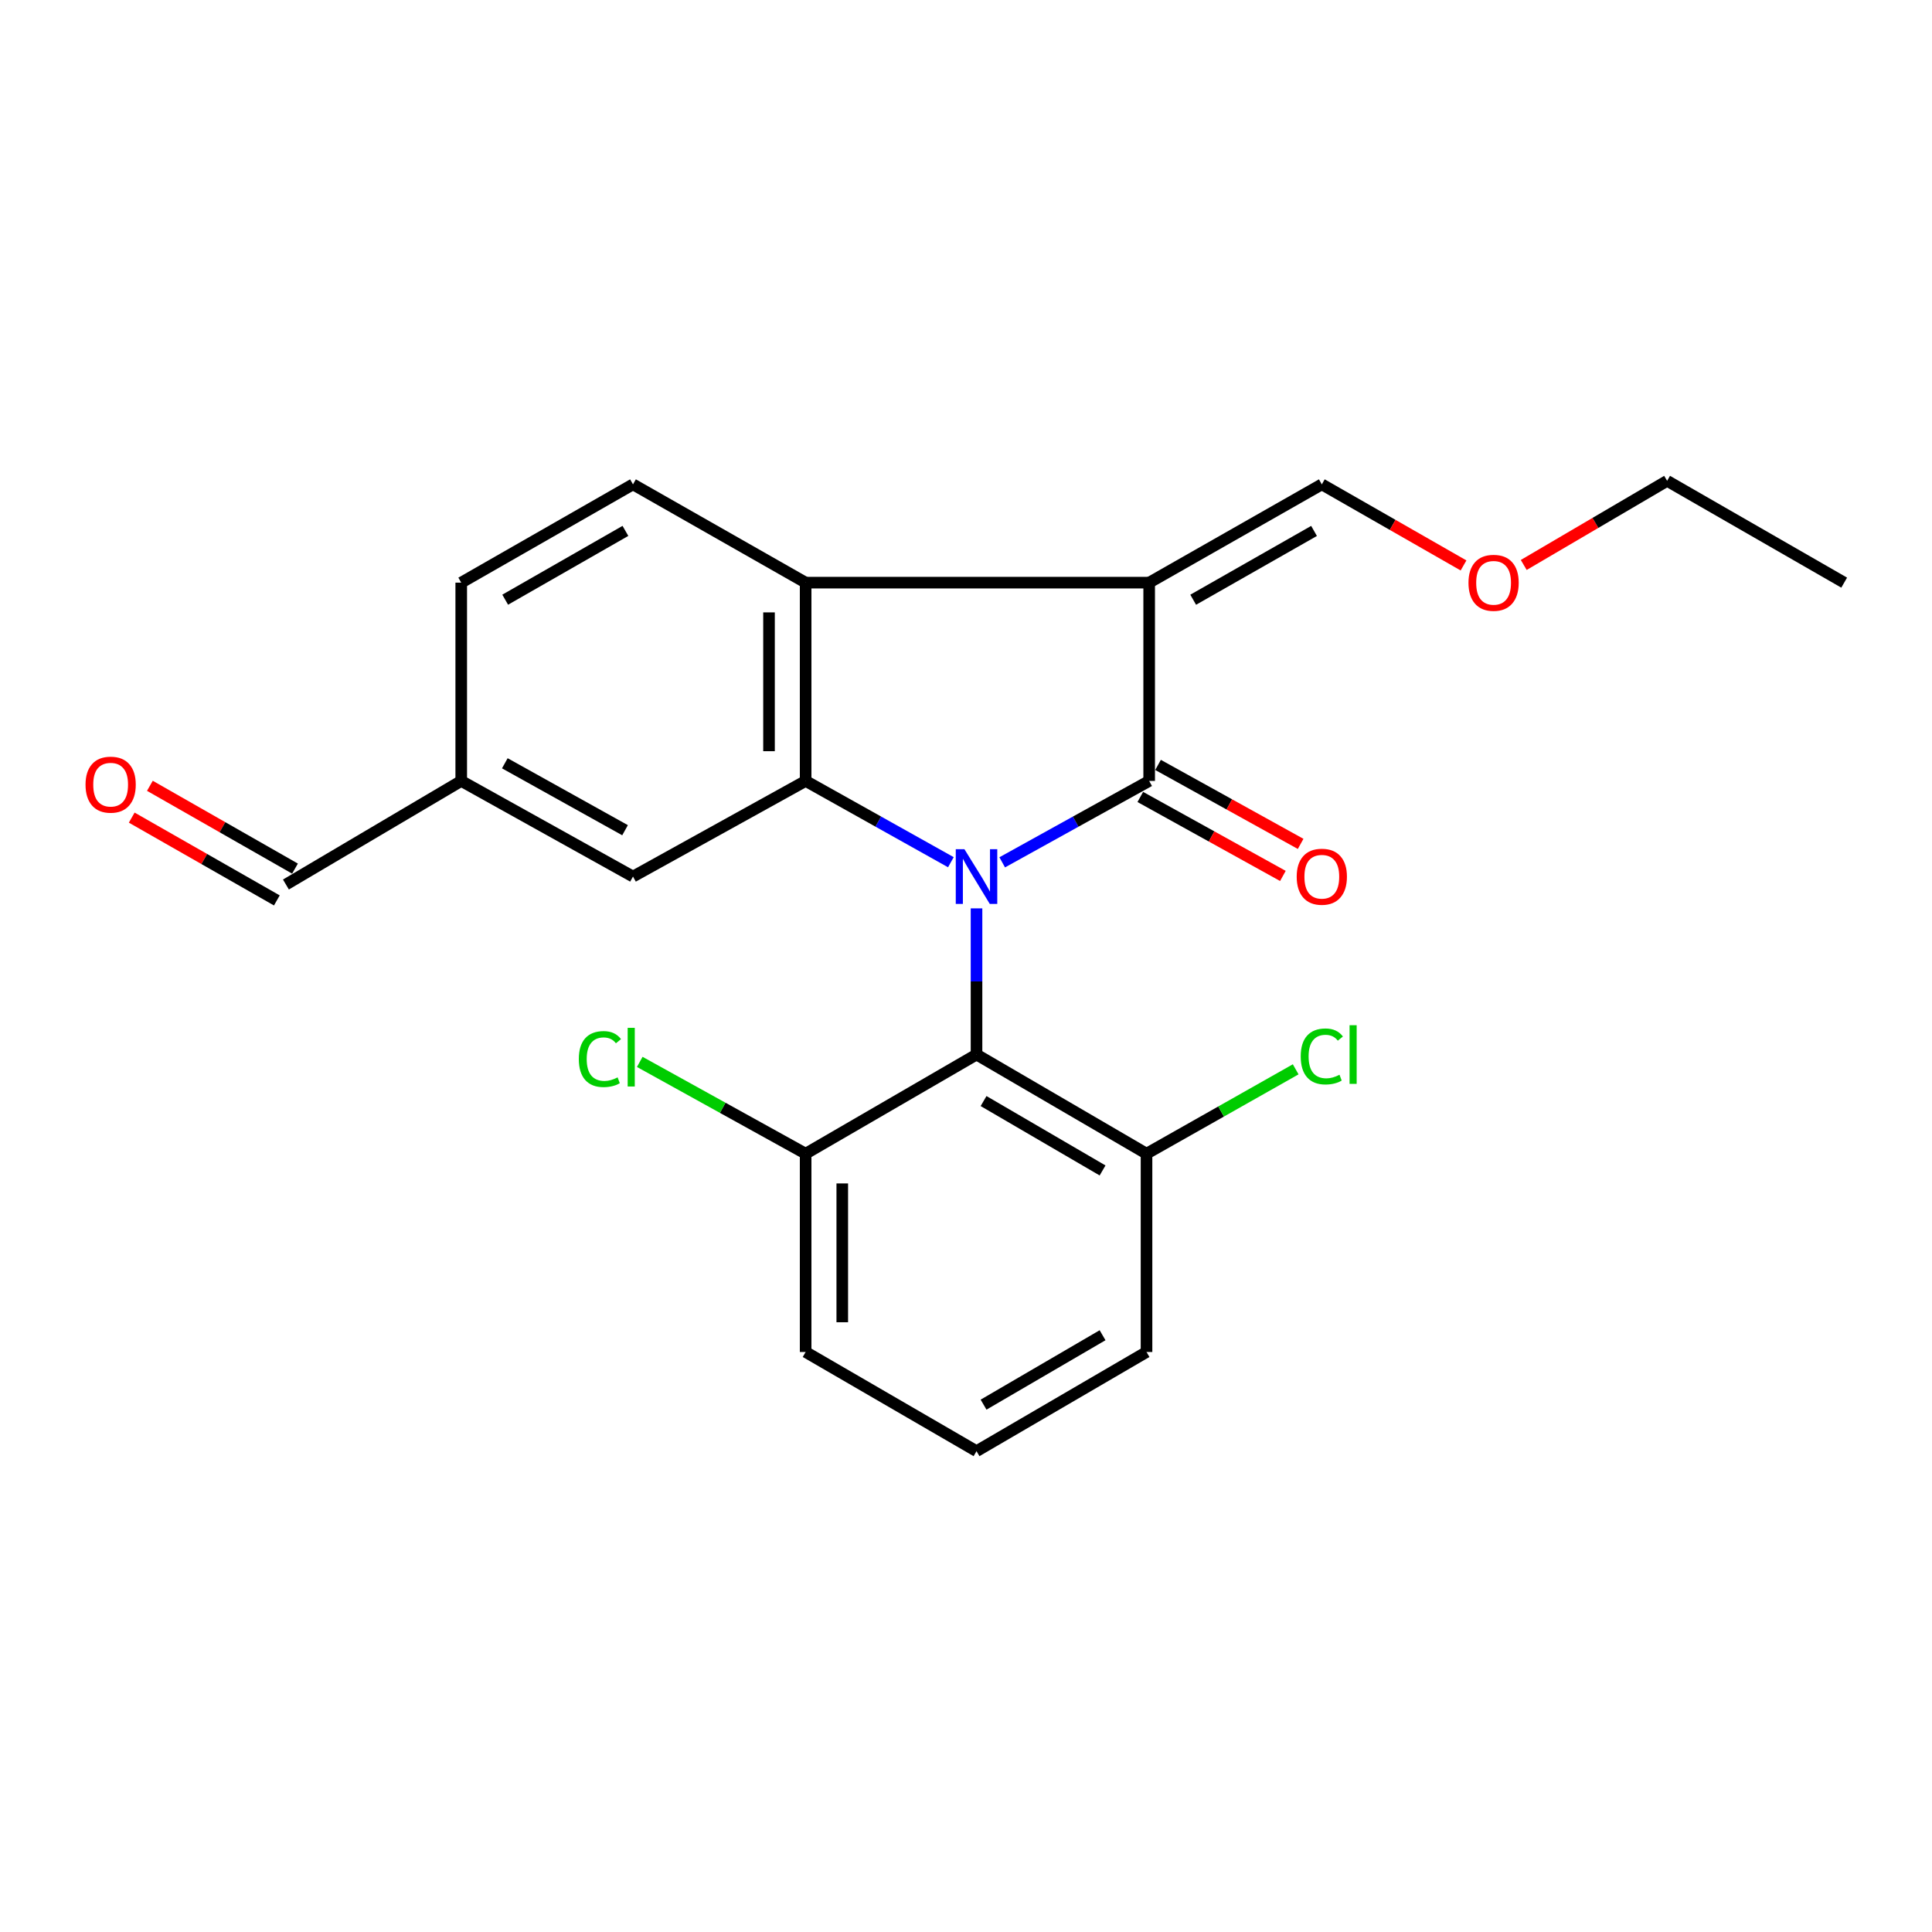 <?xml version='1.0' encoding='iso-8859-1'?>
<svg version='1.1' baseProfile='full'
              xmlns='http://www.w3.org/2000/svg'
                      xmlns:rdkit='http://www.rdkit.org/xml'
                      xmlns:xlink='http://www.w3.org/1999/xlink'
                  xml:space='preserve'
width='1000px' height='1000px' viewBox='0 0 1000 1000'>
<!-- END OF HEADER -->
<rect style='opacity:1.0;fill:#FFFFFF;stroke:none' width='1000' height='1000' x='0' y='0'> </rect>
<path class='bond-0' d='M 518.739,446.344 L 556.773,425.278' style='fill:none;fill-rule:evenodd;stroke:#0000FF;stroke-width:6px;stroke-linecap:butt;stroke-linejoin:miter;stroke-opacity:1' />
<path class='bond-0' d='M 556.773,425.278 L 594.808,404.212' style='fill:none;fill-rule:evenodd;stroke:#000000;stroke-width:6px;stroke-linecap:butt;stroke-linejoin:miter;stroke-opacity:1' />
<path class='bond-2' d='M 492.171,446.279 L 454.584,425.245' style='fill:none;fill-rule:evenodd;stroke:#0000FF;stroke-width:6px;stroke-linecap:butt;stroke-linejoin:miter;stroke-opacity:1' />
<path class='bond-2' d='M 454.584,425.245 L 416.998,404.212' style='fill:none;fill-rule:evenodd;stroke:#000000;stroke-width:6px;stroke-linecap:butt;stroke-linejoin:miter;stroke-opacity:1' />
<path class='bond-4' d='M 505.445,470.17 L 505.445,508' style='fill:none;fill-rule:evenodd;stroke:#0000FF;stroke-width:6px;stroke-linecap:butt;stroke-linejoin:miter;stroke-opacity:1' />
<path class='bond-4' d='M 505.445,508 L 505.445,545.83' style='fill:none;fill-rule:evenodd;stroke:#000000;stroke-width:6px;stroke-linecap:butt;stroke-linejoin:miter;stroke-opacity:1' />
<path class='bond-1' d='M 594.808,404.212 L 594.808,301.577' style='fill:none;fill-rule:evenodd;stroke:#000000;stroke-width:6px;stroke-linecap:butt;stroke-linejoin:miter;stroke-opacity:1' />
<path class='bond-7' d='M 590.215,412.505 L 627.119,432.945' style='fill:none;fill-rule:evenodd;stroke:#000000;stroke-width:6px;stroke-linecap:butt;stroke-linejoin:miter;stroke-opacity:1' />
<path class='bond-7' d='M 627.119,432.945 L 664.024,453.385' style='fill:none;fill-rule:evenodd;stroke:#FF0000;stroke-width:6px;stroke-linecap:butt;stroke-linejoin:miter;stroke-opacity:1' />
<path class='bond-7' d='M 599.401,395.919 L 636.305,416.359' style='fill:none;fill-rule:evenodd;stroke:#000000;stroke-width:6px;stroke-linecap:butt;stroke-linejoin:miter;stroke-opacity:1' />
<path class='bond-7' d='M 636.305,416.359 L 673.21,436.799' style='fill:none;fill-rule:evenodd;stroke:#FF0000;stroke-width:6px;stroke-linecap:butt;stroke-linejoin:miter;stroke-opacity:1' />
<path class='bond-6' d='M 594.808,301.577 L 684.171,250.702' style='fill:none;fill-rule:evenodd;stroke:#000000;stroke-width:6px;stroke-linecap:butt;stroke-linejoin:miter;stroke-opacity:1' />
<path class='bond-6' d='M 617.592,310.422 L 680.146,274.81' style='fill:none;fill-rule:evenodd;stroke:#000000;stroke-width:6px;stroke-linecap:butt;stroke-linejoin:miter;stroke-opacity:1' />
<path class='bond-23' d='M 594.808,301.577 L 416.998,301.577' style='fill:none;fill-rule:evenodd;stroke:#000000;stroke-width:6px;stroke-linecap:butt;stroke-linejoin:miter;stroke-opacity:1' />
<path class='bond-3' d='M 416.998,404.212 L 416.998,301.577' style='fill:none;fill-rule:evenodd;stroke:#000000;stroke-width:6px;stroke-linecap:butt;stroke-linejoin:miter;stroke-opacity:1' />
<path class='bond-3' d='M 398.038,388.817 L 398.038,316.972' style='fill:none;fill-rule:evenodd;stroke:#000000;stroke-width:6px;stroke-linecap:butt;stroke-linejoin:miter;stroke-opacity:1' />
<path class='bond-8' d='M 416.998,404.212 L 327.635,453.707' style='fill:none;fill-rule:evenodd;stroke:#000000;stroke-width:6px;stroke-linecap:butt;stroke-linejoin:miter;stroke-opacity:1' />
<path class='bond-5' d='M 416.998,301.577 L 327.635,250.702' style='fill:none;fill-rule:evenodd;stroke:#000000;stroke-width:6px;stroke-linecap:butt;stroke-linejoin:miter;stroke-opacity:1' />
<path class='bond-9' d='M 505.445,545.83 L 593.438,597.147' style='fill:none;fill-rule:evenodd;stroke:#000000;stroke-width:6px;stroke-linecap:butt;stroke-linejoin:miter;stroke-opacity:1' />
<path class='bond-9' d='M 509.092,569.905 L 570.688,605.827' style='fill:none;fill-rule:evenodd;stroke:#000000;stroke-width:6px;stroke-linecap:butt;stroke-linejoin:miter;stroke-opacity:1' />
<path class='bond-10' d='M 505.445,545.83 L 416.998,597.147' style='fill:none;fill-rule:evenodd;stroke:#000000;stroke-width:6px;stroke-linecap:butt;stroke-linejoin:miter;stroke-opacity:1' />
<path class='bond-25' d='M 327.635,250.702 L 238.735,301.577' style='fill:none;fill-rule:evenodd;stroke:#000000;stroke-width:6px;stroke-linecap:butt;stroke-linejoin:miter;stroke-opacity:1' />
<path class='bond-25' d='M 323.717,274.789 L 261.487,310.401' style='fill:none;fill-rule:evenodd;stroke:#000000;stroke-width:6px;stroke-linecap:butt;stroke-linejoin:miter;stroke-opacity:1' />
<path class='bond-17' d='M 684.171,250.702 L 720.845,271.687' style='fill:none;fill-rule:evenodd;stroke:#000000;stroke-width:6px;stroke-linecap:butt;stroke-linejoin:miter;stroke-opacity:1' />
<path class='bond-17' d='M 720.845,271.687 L 757.52,292.673' style='fill:none;fill-rule:evenodd;stroke:#FF0000;stroke-width:6px;stroke-linecap:butt;stroke-linejoin:miter;stroke-opacity:1' />
<path class='bond-12' d='M 327.635,453.707 L 238.735,404.212' style='fill:none;fill-rule:evenodd;stroke:#000000;stroke-width:6px;stroke-linecap:butt;stroke-linejoin:miter;stroke-opacity:1' />
<path class='bond-12' d='M 323.523,429.717 L 261.293,395.071' style='fill:none;fill-rule:evenodd;stroke:#000000;stroke-width:6px;stroke-linecap:butt;stroke-linejoin:miter;stroke-opacity:1' />
<path class='bond-15' d='M 593.438,597.147 L 632.042,575.313' style='fill:none;fill-rule:evenodd;stroke:#000000;stroke-width:6px;stroke-linecap:butt;stroke-linejoin:miter;stroke-opacity:1' />
<path class='bond-15' d='M 632.042,575.313 L 670.645,553.48' style='fill:none;fill-rule:evenodd;stroke:#00CC00;stroke-width:6px;stroke-linecap:butt;stroke-linejoin:miter;stroke-opacity:1' />
<path class='bond-20' d='M 593.438,597.147 L 593.438,699.792' style='fill:none;fill-rule:evenodd;stroke:#000000;stroke-width:6px;stroke-linecap:butt;stroke-linejoin:miter;stroke-opacity:1' />
<path class='bond-16' d='M 416.998,597.147 L 374.068,573.391' style='fill:none;fill-rule:evenodd;stroke:#000000;stroke-width:6px;stroke-linecap:butt;stroke-linejoin:miter;stroke-opacity:1' />
<path class='bond-16' d='M 374.068,573.391 L 331.138,549.634' style='fill:none;fill-rule:evenodd;stroke:#00CC00;stroke-width:6px;stroke-linecap:butt;stroke-linejoin:miter;stroke-opacity:1' />
<path class='bond-19' d='M 416.998,597.147 L 416.998,699.792' style='fill:none;fill-rule:evenodd;stroke:#000000;stroke-width:6px;stroke-linecap:butt;stroke-linejoin:miter;stroke-opacity:1' />
<path class='bond-19' d='M 435.958,612.544 L 435.958,684.396' style='fill:none;fill-rule:evenodd;stroke:#000000;stroke-width:6px;stroke-linecap:butt;stroke-linejoin:miter;stroke-opacity:1' />
<path class='bond-11' d='M 68.184,423.197 L 105.739,444.628' style='fill:none;fill-rule:evenodd;stroke:#FF0000;stroke-width:6px;stroke-linecap:butt;stroke-linejoin:miter;stroke-opacity:1' />
<path class='bond-11' d='M 105.739,444.628 L 143.294,466.059' style='fill:none;fill-rule:evenodd;stroke:#000000;stroke-width:6px;stroke-linecap:butt;stroke-linejoin:miter;stroke-opacity:1' />
<path class='bond-11' d='M 77.581,406.73 L 115.136,428.161' style='fill:none;fill-rule:evenodd;stroke:#FF0000;stroke-width:6px;stroke-linecap:butt;stroke-linejoin:miter;stroke-opacity:1' />
<path class='bond-11' d='M 115.136,428.161 L 152.691,449.592' style='fill:none;fill-rule:evenodd;stroke:#000000;stroke-width:6px;stroke-linecap:butt;stroke-linejoin:miter;stroke-opacity:1' />
<path class='bond-13' d='M 238.735,404.212 L 147.993,457.825' style='fill:none;fill-rule:evenodd;stroke:#000000;stroke-width:6px;stroke-linecap:butt;stroke-linejoin:miter;stroke-opacity:1' />
<path class='bond-14' d='M 238.735,404.212 L 238.735,301.577' style='fill:none;fill-rule:evenodd;stroke:#000000;stroke-width:6px;stroke-linecap:butt;stroke-linejoin:miter;stroke-opacity:1' />
<path class='bond-21' d='M 788.684,292.422 L 825.79,270.651' style='fill:none;fill-rule:evenodd;stroke:#FF0000;stroke-width:6px;stroke-linecap:butt;stroke-linejoin:miter;stroke-opacity:1' />
<path class='bond-21' d='M 825.79,270.651 L 862.897,248.88' style='fill:none;fill-rule:evenodd;stroke:#000000;stroke-width:6px;stroke-linecap:butt;stroke-linejoin:miter;stroke-opacity:1' />
<path class='bond-18' d='M 505.445,751.12 L 416.998,699.792' style='fill:none;fill-rule:evenodd;stroke:#000000;stroke-width:6px;stroke-linecap:butt;stroke-linejoin:miter;stroke-opacity:1' />
<path class='bond-24' d='M 505.445,751.12 L 593.438,699.792' style='fill:none;fill-rule:evenodd;stroke:#000000;stroke-width:6px;stroke-linecap:butt;stroke-linejoin:miter;stroke-opacity:1' />
<path class='bond-24' d='M 509.091,727.044 L 570.686,691.114' style='fill:none;fill-rule:evenodd;stroke:#000000;stroke-width:6px;stroke-linecap:butt;stroke-linejoin:miter;stroke-opacity:1' />
<path class='bond-22' d='M 862.897,248.88 L 954.545,301.577' style='fill:none;fill-rule:evenodd;stroke:#000000;stroke-width:6px;stroke-linecap:butt;stroke-linejoin:miter;stroke-opacity:1' />
<path  class='atom-0' d='M 499.185 439.547
L 508.465 454.547
Q 509.385 456.027, 510.865 458.707
Q 512.345 461.387, 512.425 461.547
L 512.425 439.547
L 516.185 439.547
L 516.185 467.867
L 512.305 467.867
L 502.345 451.467
Q 501.185 449.547, 499.945 447.347
Q 498.745 445.147, 498.385 444.467
L 498.385 467.867
L 494.705 467.867
L 494.705 439.547
L 499.185 439.547
' fill='#0000FF'/>
<path  class='atom-8' d='M 671.171 453.787
Q 671.171 446.987, 674.531 443.187
Q 677.891 439.387, 684.171 439.387
Q 690.451 439.387, 693.811 443.187
Q 697.171 446.987, 697.171 453.787
Q 697.171 460.667, 693.771 464.587
Q 690.371 468.467, 684.171 468.467
Q 677.931 468.467, 674.531 464.587
Q 671.171 460.707, 671.171 453.787
M 684.171 465.267
Q 688.491 465.267, 690.811 462.387
Q 693.171 459.467, 693.171 453.787
Q 693.171 448.227, 690.811 445.427
Q 688.491 442.587, 684.171 442.587
Q 679.851 442.587, 677.491 445.387
Q 675.171 448.187, 675.171 453.787
Q 675.171 459.507, 677.491 462.387
Q 679.851 465.267, 684.171 465.267
' fill='#FF0000'/>
<path  class='atom-12' d='M 44.271 406.135
Q 44.271 399.335, 47.631 395.535
Q 50.991 391.735, 57.271 391.735
Q 63.551 391.735, 66.911 395.535
Q 70.271 399.335, 70.271 406.135
Q 70.271 413.015, 66.871 416.935
Q 63.471 420.815, 57.271 420.815
Q 51.031 420.815, 47.631 416.935
Q 44.271 413.055, 44.271 406.135
M 57.271 417.615
Q 61.591 417.615, 63.911 414.735
Q 66.271 411.815, 66.271 406.135
Q 66.271 400.575, 63.911 397.775
Q 61.591 394.935, 57.271 394.935
Q 52.951 394.935, 50.591 397.735
Q 48.271 400.535, 48.271 406.135
Q 48.271 411.855, 50.591 414.735
Q 52.951 417.615, 57.271 417.615
' fill='#FF0000'/>
<path  class='atom-16' d='M 673.251 546.81
Q 673.251 539.77, 676.531 536.09
Q 679.851 532.37, 686.131 532.37
Q 691.971 532.37, 695.091 536.49
L 692.451 538.65
Q 690.171 535.65, 686.131 535.65
Q 681.851 535.65, 679.571 538.53
Q 677.331 541.37, 677.331 546.81
Q 677.331 552.41, 679.651 555.29
Q 682.011 558.17, 686.571 558.17
Q 689.691 558.17, 693.331 556.29
L 694.451 559.29
Q 692.971 560.25, 690.731 560.81
Q 688.491 561.37, 686.011 561.37
Q 679.851 561.37, 676.531 557.61
Q 673.251 553.85, 673.251 546.81
' fill='#00CC00'/>
<path  class='atom-16' d='M 698.531 530.65
L 702.211 530.65
L 702.211 561.01
L 698.531 561.01
L 698.531 530.65
' fill='#00CC00'/>
<path  class='atom-17' d='M 299.599 548.168
Q 299.599 541.128, 302.879 537.448
Q 306.199 533.728, 312.479 533.728
Q 318.319 533.728, 321.439 537.848
L 318.799 540.008
Q 316.519 537.008, 312.479 537.008
Q 308.199 537.008, 305.919 539.888
Q 303.679 542.728, 303.679 548.168
Q 303.679 553.768, 305.999 556.648
Q 308.359 559.528, 312.919 559.528
Q 316.039 559.528, 319.679 557.648
L 320.799 560.648
Q 319.319 561.608, 317.079 562.168
Q 314.839 562.728, 312.359 562.728
Q 306.199 562.728, 302.879 558.968
Q 299.599 555.208, 299.599 548.168
' fill='#00CC00'/>
<path  class='atom-17' d='M 324.879 532.008
L 328.559 532.008
L 328.559 562.368
L 324.879 562.368
L 324.879 532.008
' fill='#00CC00'/>
<path  class='atom-18' d='M 760.081 301.657
Q 760.081 294.857, 763.441 291.057
Q 766.801 287.257, 773.081 287.257
Q 779.361 287.257, 782.721 291.057
Q 786.081 294.857, 786.081 301.657
Q 786.081 308.537, 782.681 312.457
Q 779.281 316.337, 773.081 316.337
Q 766.841 316.337, 763.441 312.457
Q 760.081 308.577, 760.081 301.657
M 773.081 313.137
Q 777.401 313.137, 779.721 310.257
Q 782.081 307.337, 782.081 301.657
Q 782.081 296.097, 779.721 293.297
Q 777.401 290.457, 773.081 290.457
Q 768.761 290.457, 766.401 293.257
Q 764.081 296.057, 764.081 301.657
Q 764.081 307.377, 766.401 310.257
Q 768.761 313.137, 773.081 313.137
' fill='#FF0000'/>
</svg>
